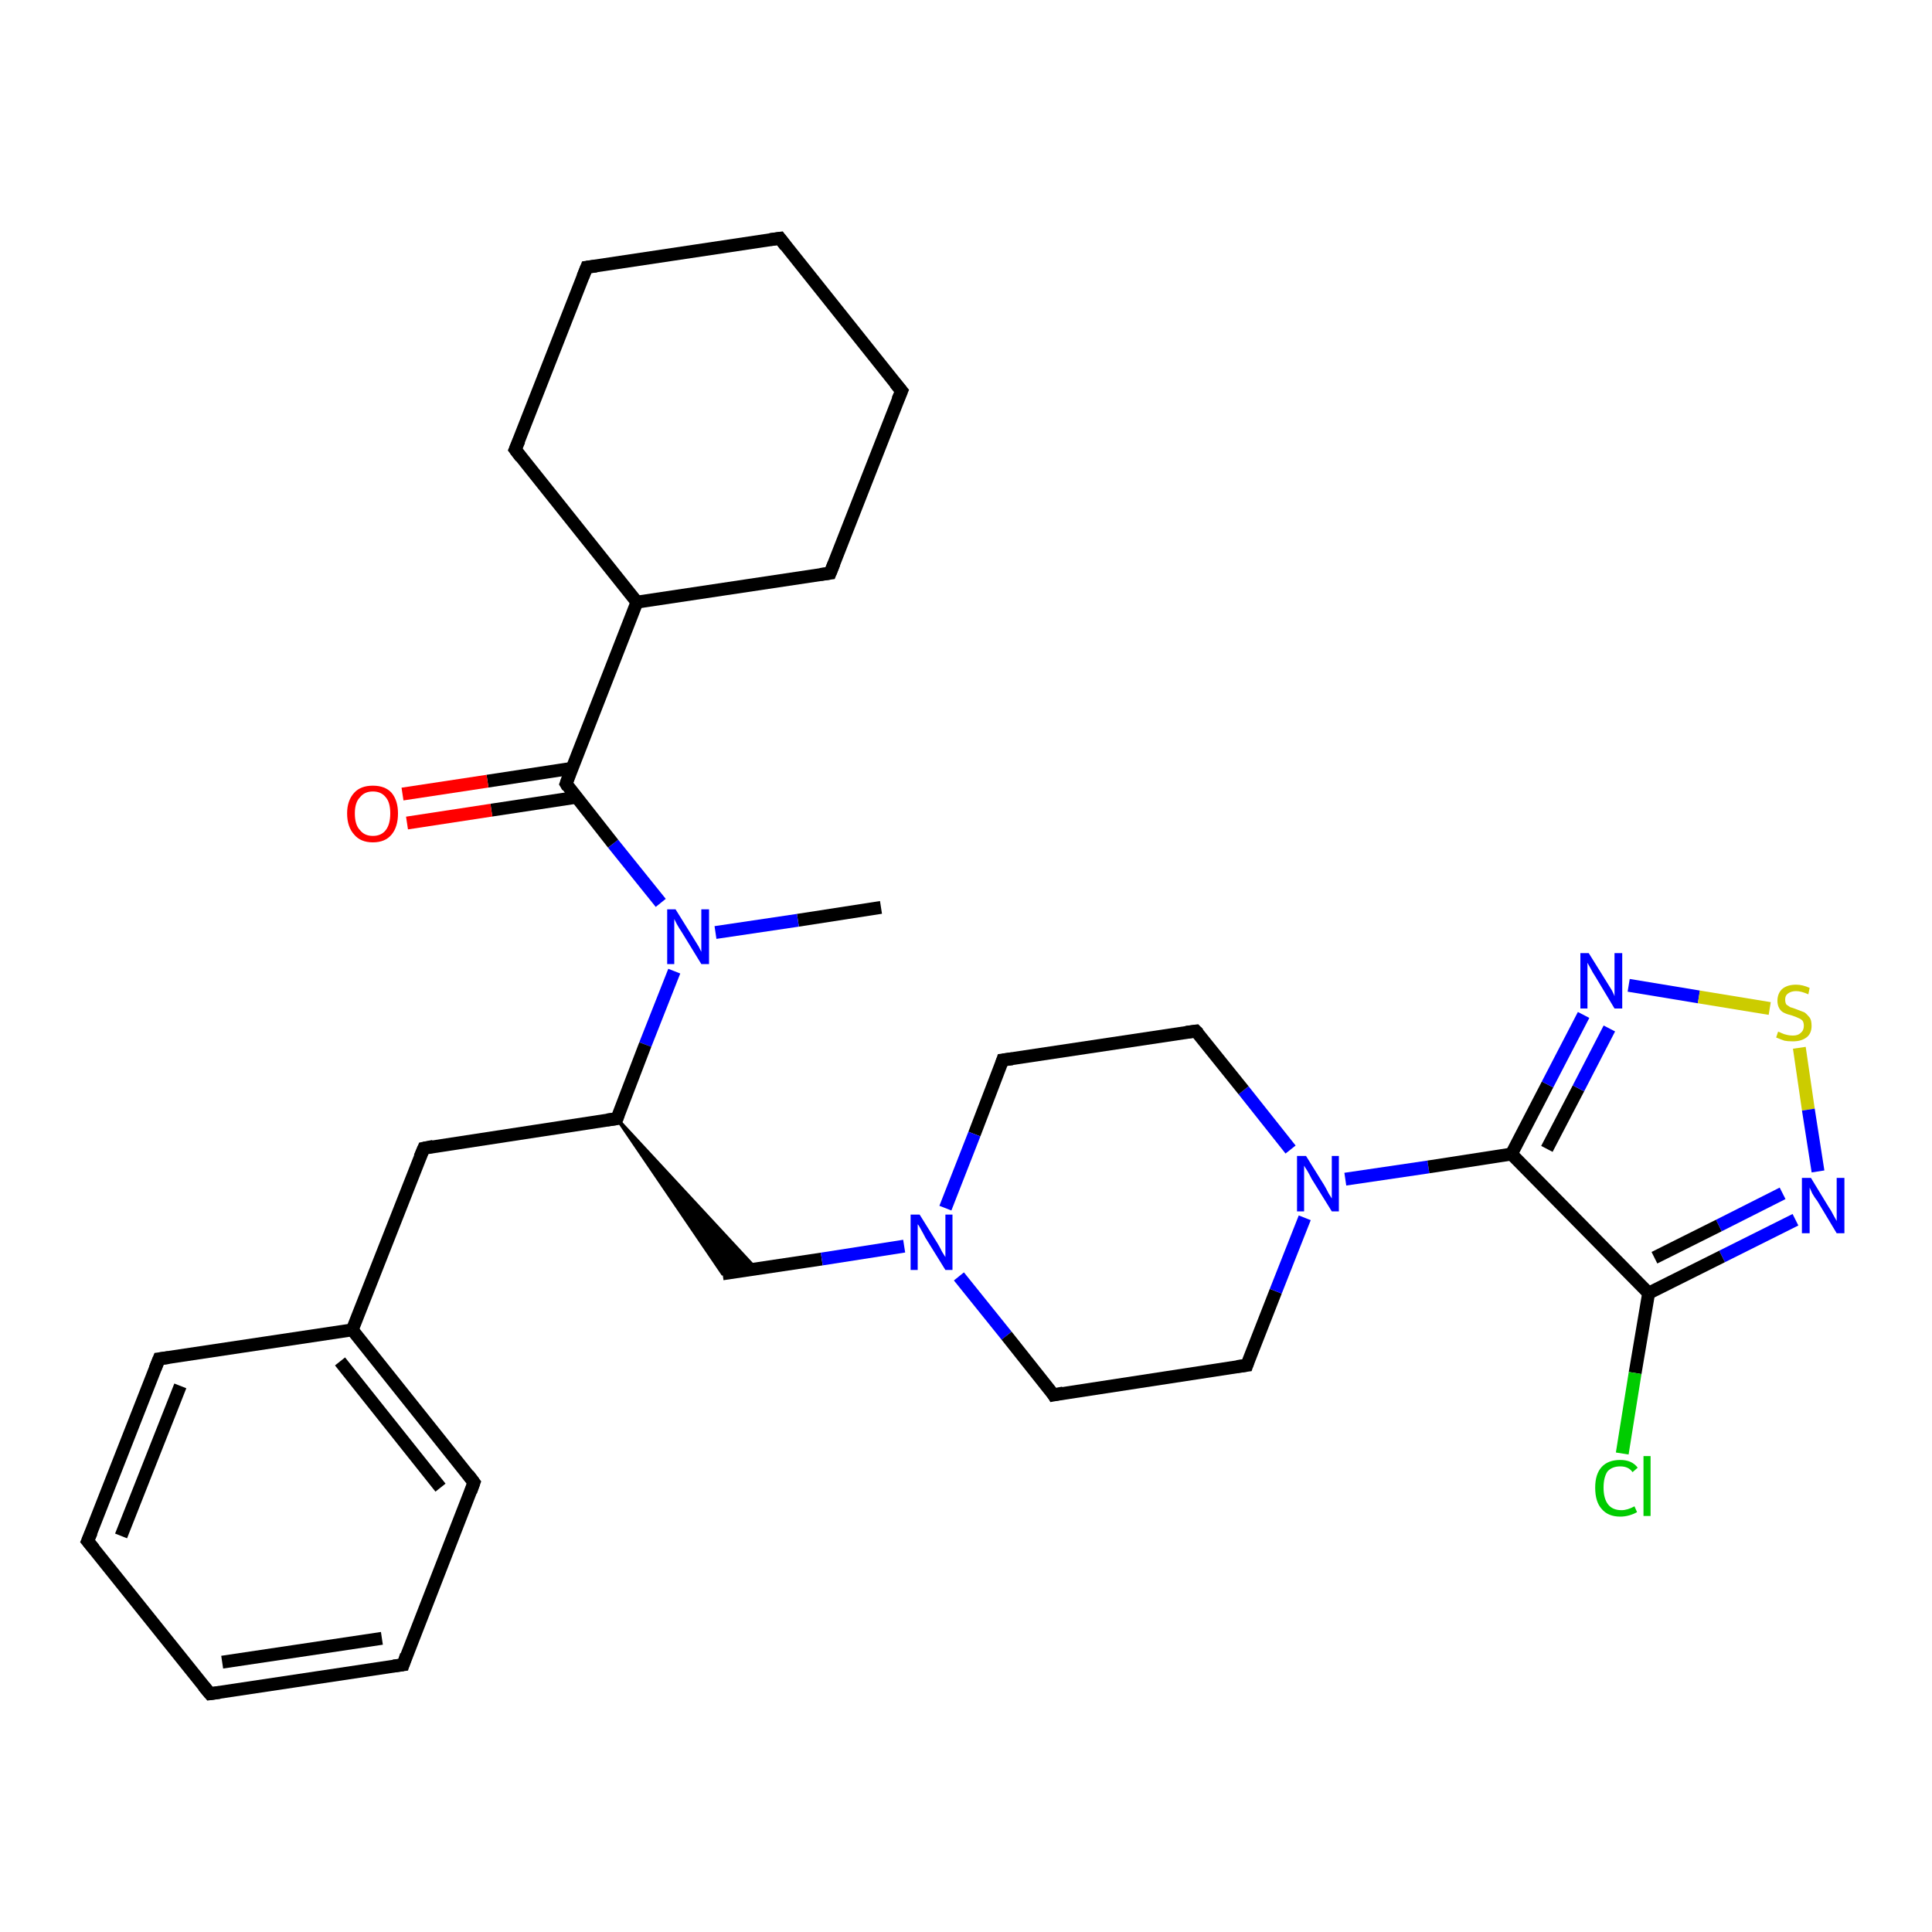 <?xml version='1.0' encoding='iso-8859-1'?>
<svg version='1.1' baseProfile='full'
              xmlns='http://www.w3.org/2000/svg'
                      xmlns:rdkit='http://www.rdkit.org/xml'
                      xmlns:xlink='http://www.w3.org/1999/xlink'
                  xml:space='preserve'
width='300px' height='300px' viewBox='0 0 300 300'>
<!-- END OF HEADER -->
<rect style='opacity:1.0;fill:#FFFFFF;stroke:none' width='300.0' height='300.0' x='0.0' y='0.0'> </rect>
<path class='bond-0 atom-0 atom-1' d='M 136.8,140.9 L 123.9,142.9' style='fill:none;fill-rule:evenodd;stroke:#000000;stroke-width:2.0px;stroke-linecap:butt;stroke-linejoin:miter;stroke-opacity:1' />
<path class='bond-0 atom-0 atom-1' d='M 123.9,142.9 L 111.1,144.8' style='fill:none;fill-rule:evenodd;stroke:#0000FF;stroke-width:2.0px;stroke-linecap:butt;stroke-linejoin:miter;stroke-opacity:1' />
<path class='bond-1 atom-1 atom-2' d='M 104.7,150.8 L 100.2,162.2' style='fill:none;fill-rule:evenodd;stroke:#0000FF;stroke-width:2.0px;stroke-linecap:butt;stroke-linejoin:miter;stroke-opacity:1' />
<path class='bond-1 atom-1 atom-2' d='M 100.2,162.2 L 95.8,173.7' style='fill:none;fill-rule:evenodd;stroke:#000000;stroke-width:2.0px;stroke-linecap:butt;stroke-linejoin:miter;stroke-opacity:1' />
<path class='bond-2 atom-2 atom-3' d='M 95.8,173.7 L 117.4,197.0 L 112.2,197.8 Z' style='fill:#000000;fill-rule:evenodd;fill-opacity:1;stroke:#000000;stroke-width:0.5px;stroke-linecap:butt;stroke-linejoin:miter;stroke-opacity:1;' />
<path class='bond-3 atom-3 atom-4' d='M 112.2,197.8 L 127.6,195.5' style='fill:none;fill-rule:evenodd;stroke:#000000;stroke-width:2.0px;stroke-linecap:butt;stroke-linejoin:miter;stroke-opacity:1' />
<path class='bond-3 atom-3 atom-4' d='M 127.6,195.5 L 140.4,193.5' style='fill:none;fill-rule:evenodd;stroke:#0000FF;stroke-width:2.0px;stroke-linecap:butt;stroke-linejoin:miter;stroke-opacity:1' />
<path class='bond-4 atom-4 atom-5' d='M 148.9,198.2 L 156.3,207.4' style='fill:none;fill-rule:evenodd;stroke:#0000FF;stroke-width:2.0px;stroke-linecap:butt;stroke-linejoin:miter;stroke-opacity:1' />
<path class='bond-4 atom-4 atom-5' d='M 156.3,207.4 L 163.6,216.6' style='fill:none;fill-rule:evenodd;stroke:#000000;stroke-width:2.0px;stroke-linecap:butt;stroke-linejoin:miter;stroke-opacity:1' />
<path class='bond-5 atom-5 atom-6' d='M 163.6,216.6 L 193.6,212.0' style='fill:none;fill-rule:evenodd;stroke:#000000;stroke-width:2.0px;stroke-linecap:butt;stroke-linejoin:miter;stroke-opacity:1' />
<path class='bond-6 atom-6 atom-7' d='M 193.6,212.0 L 198.1,200.5' style='fill:none;fill-rule:evenodd;stroke:#000000;stroke-width:2.0px;stroke-linecap:butt;stroke-linejoin:miter;stroke-opacity:1' />
<path class='bond-6 atom-6 atom-7' d='M 198.1,200.5 L 202.6,189.1' style='fill:none;fill-rule:evenodd;stroke:#0000FF;stroke-width:2.0px;stroke-linecap:butt;stroke-linejoin:miter;stroke-opacity:1' />
<path class='bond-7 atom-7 atom-8' d='M 200.4,178.5 L 193.1,169.3' style='fill:none;fill-rule:evenodd;stroke:#0000FF;stroke-width:2.0px;stroke-linecap:butt;stroke-linejoin:miter;stroke-opacity:1' />
<path class='bond-7 atom-7 atom-8' d='M 193.1,169.3 L 185.7,160.1' style='fill:none;fill-rule:evenodd;stroke:#000000;stroke-width:2.0px;stroke-linecap:butt;stroke-linejoin:miter;stroke-opacity:1' />
<path class='bond-8 atom-8 atom-9' d='M 185.7,160.1 L 155.7,164.6' style='fill:none;fill-rule:evenodd;stroke:#000000;stroke-width:2.0px;stroke-linecap:butt;stroke-linejoin:miter;stroke-opacity:1' />
<path class='bond-9 atom-7 atom-10' d='M 208.9,183.1 L 221.8,181.2' style='fill:none;fill-rule:evenodd;stroke:#0000FF;stroke-width:2.0px;stroke-linecap:butt;stroke-linejoin:miter;stroke-opacity:1' />
<path class='bond-9 atom-7 atom-10' d='M 221.8,181.2 L 234.7,179.2' style='fill:none;fill-rule:evenodd;stroke:#000000;stroke-width:2.0px;stroke-linecap:butt;stroke-linejoin:miter;stroke-opacity:1' />
<path class='bond-10 atom-10 atom-11' d='M 234.7,179.2 L 240.3,168.4' style='fill:none;fill-rule:evenodd;stroke:#000000;stroke-width:2.0px;stroke-linecap:butt;stroke-linejoin:miter;stroke-opacity:1' />
<path class='bond-10 atom-10 atom-11' d='M 240.3,168.4 L 245.9,157.6' style='fill:none;fill-rule:evenodd;stroke:#0000FF;stroke-width:2.0px;stroke-linecap:butt;stroke-linejoin:miter;stroke-opacity:1' />
<path class='bond-10 atom-10 atom-11' d='M 240.2,178.4 L 245.1,169.0' style='fill:none;fill-rule:evenodd;stroke:#000000;stroke-width:2.0px;stroke-linecap:butt;stroke-linejoin:miter;stroke-opacity:1' />
<path class='bond-10 atom-10 atom-11' d='M 245.1,169.0 L 249.9,159.7' style='fill:none;fill-rule:evenodd;stroke:#0000FF;stroke-width:2.0px;stroke-linecap:butt;stroke-linejoin:miter;stroke-opacity:1' />
<path class='bond-11 atom-11 atom-12' d='M 252.9,153.0 L 263.8,154.8' style='fill:none;fill-rule:evenodd;stroke:#0000FF;stroke-width:2.0px;stroke-linecap:butt;stroke-linejoin:miter;stroke-opacity:1' />
<path class='bond-11 atom-11 atom-12' d='M 263.8,154.8 L 274.8,156.6' style='fill:none;fill-rule:evenodd;stroke:#CCCC00;stroke-width:2.0px;stroke-linecap:butt;stroke-linejoin:miter;stroke-opacity:1' />
<path class='bond-12 atom-12 atom-13' d='M 279.4,162.7 L 280.8,172.3' style='fill:none;fill-rule:evenodd;stroke:#CCCC00;stroke-width:2.0px;stroke-linecap:butt;stroke-linejoin:miter;stroke-opacity:1' />
<path class='bond-12 atom-12 atom-13' d='M 280.8,172.3 L 282.3,181.9' style='fill:none;fill-rule:evenodd;stroke:#0000FF;stroke-width:2.0px;stroke-linecap:butt;stroke-linejoin:miter;stroke-opacity:1' />
<path class='bond-13 atom-13 atom-14' d='M 278.8,189.4 L 267.4,195.1' style='fill:none;fill-rule:evenodd;stroke:#0000FF;stroke-width:2.0px;stroke-linecap:butt;stroke-linejoin:miter;stroke-opacity:1' />
<path class='bond-13 atom-13 atom-14' d='M 267.4,195.1 L 256.0,200.8' style='fill:none;fill-rule:evenodd;stroke:#000000;stroke-width:2.0px;stroke-linecap:butt;stroke-linejoin:miter;stroke-opacity:1' />
<path class='bond-13 atom-13 atom-14' d='M 276.8,185.3 L 266.9,190.3' style='fill:none;fill-rule:evenodd;stroke:#0000FF;stroke-width:2.0px;stroke-linecap:butt;stroke-linejoin:miter;stroke-opacity:1' />
<path class='bond-13 atom-13 atom-14' d='M 266.9,190.3 L 256.9,195.3' style='fill:none;fill-rule:evenodd;stroke:#000000;stroke-width:2.0px;stroke-linecap:butt;stroke-linejoin:miter;stroke-opacity:1' />
<path class='bond-14 atom-14 atom-15' d='M 256.0,200.8 L 253.9,213.2' style='fill:none;fill-rule:evenodd;stroke:#000000;stroke-width:2.0px;stroke-linecap:butt;stroke-linejoin:miter;stroke-opacity:1' />
<path class='bond-14 atom-14 atom-15' d='M 253.9,213.2 L 251.9,225.7' style='fill:none;fill-rule:evenodd;stroke:#00CC00;stroke-width:2.0px;stroke-linecap:butt;stroke-linejoin:miter;stroke-opacity:1' />
<path class='bond-15 atom-2 atom-16' d='M 95.8,173.7 L 65.8,178.3' style='fill:none;fill-rule:evenodd;stroke:#000000;stroke-width:2.0px;stroke-linecap:butt;stroke-linejoin:miter;stroke-opacity:1' />
<path class='bond-16 atom-16 atom-17' d='M 65.8,178.3 L 54.7,206.5' style='fill:none;fill-rule:evenodd;stroke:#000000;stroke-width:2.0px;stroke-linecap:butt;stroke-linejoin:miter;stroke-opacity:1' />
<path class='bond-17 atom-17 atom-18' d='M 54.7,206.5 L 73.6,230.2' style='fill:none;fill-rule:evenodd;stroke:#000000;stroke-width:2.0px;stroke-linecap:butt;stroke-linejoin:miter;stroke-opacity:1' />
<path class='bond-17 atom-17 atom-18' d='M 52.8,211.4 L 68.4,231.0' style='fill:none;fill-rule:evenodd;stroke:#000000;stroke-width:2.0px;stroke-linecap:butt;stroke-linejoin:miter;stroke-opacity:1' />
<path class='bond-18 atom-18 atom-19' d='M 73.6,230.2 L 62.6,258.5' style='fill:none;fill-rule:evenodd;stroke:#000000;stroke-width:2.0px;stroke-linecap:butt;stroke-linejoin:miter;stroke-opacity:1' />
<path class='bond-19 atom-19 atom-20' d='M 62.6,258.5 L 32.6,263.0' style='fill:none;fill-rule:evenodd;stroke:#000000;stroke-width:2.0px;stroke-linecap:butt;stroke-linejoin:miter;stroke-opacity:1' />
<path class='bond-19 atom-19 atom-20' d='M 59.3,254.4 L 34.5,258.1' style='fill:none;fill-rule:evenodd;stroke:#000000;stroke-width:2.0px;stroke-linecap:butt;stroke-linejoin:miter;stroke-opacity:1' />
<path class='bond-20 atom-20 atom-21' d='M 32.6,263.0 L 13.6,239.3' style='fill:none;fill-rule:evenodd;stroke:#000000;stroke-width:2.0px;stroke-linecap:butt;stroke-linejoin:miter;stroke-opacity:1' />
<path class='bond-21 atom-21 atom-22' d='M 13.6,239.3 L 24.7,211.0' style='fill:none;fill-rule:evenodd;stroke:#000000;stroke-width:2.0px;stroke-linecap:butt;stroke-linejoin:miter;stroke-opacity:1' />
<path class='bond-21 atom-21 atom-22' d='M 18.8,238.5 L 28.0,215.2' style='fill:none;fill-rule:evenodd;stroke:#000000;stroke-width:2.0px;stroke-linecap:butt;stroke-linejoin:miter;stroke-opacity:1' />
<path class='bond-22 atom-1 atom-23' d='M 102.6,140.2 L 95.2,131.0' style='fill:none;fill-rule:evenodd;stroke:#0000FF;stroke-width:2.0px;stroke-linecap:butt;stroke-linejoin:miter;stroke-opacity:1' />
<path class='bond-22 atom-1 atom-23' d='M 95.2,131.0 L 87.9,121.7' style='fill:none;fill-rule:evenodd;stroke:#000000;stroke-width:2.0px;stroke-linecap:butt;stroke-linejoin:miter;stroke-opacity:1' />
<path class='bond-23 atom-23 atom-24' d='M 88.8,119.3 L 75.7,121.3' style='fill:none;fill-rule:evenodd;stroke:#000000;stroke-width:2.0px;stroke-linecap:butt;stroke-linejoin:miter;stroke-opacity:1' />
<path class='bond-23 atom-23 atom-24' d='M 75.7,121.3 L 62.5,123.3' style='fill:none;fill-rule:evenodd;stroke:#FF0000;stroke-width:2.0px;stroke-linecap:butt;stroke-linejoin:miter;stroke-opacity:1' />
<path class='bond-23 atom-23 atom-24' d='M 89.5,123.8 L 76.3,125.8' style='fill:none;fill-rule:evenodd;stroke:#000000;stroke-width:2.0px;stroke-linecap:butt;stroke-linejoin:miter;stroke-opacity:1' />
<path class='bond-23 atom-23 atom-24' d='M 76.3,125.8 L 63.2,127.8' style='fill:none;fill-rule:evenodd;stroke:#FF0000;stroke-width:2.0px;stroke-linecap:butt;stroke-linejoin:miter;stroke-opacity:1' />
<path class='bond-24 atom-23 atom-25' d='M 87.9,121.7 L 98.9,93.5' style='fill:none;fill-rule:evenodd;stroke:#000000;stroke-width:2.0px;stroke-linecap:butt;stroke-linejoin:miter;stroke-opacity:1' />
<path class='bond-25 atom-25 atom-26' d='M 98.9,93.5 L 80.0,69.8' style='fill:none;fill-rule:evenodd;stroke:#000000;stroke-width:2.0px;stroke-linecap:butt;stroke-linejoin:miter;stroke-opacity:1' />
<path class='bond-26 atom-26 atom-27' d='M 80.0,69.8 L 91.1,41.5' style='fill:none;fill-rule:evenodd;stroke:#000000;stroke-width:2.0px;stroke-linecap:butt;stroke-linejoin:miter;stroke-opacity:1' />
<path class='bond-27 atom-27 atom-28' d='M 91.1,41.5 L 121.1,37.0' style='fill:none;fill-rule:evenodd;stroke:#000000;stroke-width:2.0px;stroke-linecap:butt;stroke-linejoin:miter;stroke-opacity:1' />
<path class='bond-28 atom-28 atom-29' d='M 121.1,37.0 L 140.0,60.7' style='fill:none;fill-rule:evenodd;stroke:#000000;stroke-width:2.0px;stroke-linecap:butt;stroke-linejoin:miter;stroke-opacity:1' />
<path class='bond-29 atom-29 atom-30' d='M 140.0,60.7 L 128.9,89.0' style='fill:none;fill-rule:evenodd;stroke:#000000;stroke-width:2.0px;stroke-linecap:butt;stroke-linejoin:miter;stroke-opacity:1' />
<path class='bond-30 atom-9 atom-4' d='M 155.7,164.6 L 151.3,176.1' style='fill:none;fill-rule:evenodd;stroke:#000000;stroke-width:2.0px;stroke-linecap:butt;stroke-linejoin:miter;stroke-opacity:1' />
<path class='bond-30 atom-9 atom-4' d='M 151.3,176.1 L 146.8,187.6' style='fill:none;fill-rule:evenodd;stroke:#0000FF;stroke-width:2.0px;stroke-linecap:butt;stroke-linejoin:miter;stroke-opacity:1' />
<path class='bond-31 atom-14 atom-10' d='M 256.0,200.8 L 234.7,179.2' style='fill:none;fill-rule:evenodd;stroke:#000000;stroke-width:2.0px;stroke-linecap:butt;stroke-linejoin:miter;stroke-opacity:1' />
<path class='bond-32 atom-22 atom-17' d='M 24.7,211.0 L 54.7,206.5' style='fill:none;fill-rule:evenodd;stroke:#000000;stroke-width:2.0px;stroke-linecap:butt;stroke-linejoin:miter;stroke-opacity:1' />
<path class='bond-33 atom-30 atom-25' d='M 128.9,89.0 L 98.9,93.5' style='fill:none;fill-rule:evenodd;stroke:#000000;stroke-width:2.0px;stroke-linecap:butt;stroke-linejoin:miter;stroke-opacity:1' />
<path d='M 96.0,173.1 L 95.8,173.7 L 94.3,173.9' style='fill:none;stroke:#000000;stroke-width:2.0px;stroke-linecap:butt;stroke-linejoin:miter;stroke-opacity:1;' />
<path d='M 163.3,216.1 L 163.6,216.6 L 165.1,216.3' style='fill:none;stroke:#000000;stroke-width:2.0px;stroke-linecap:butt;stroke-linejoin:miter;stroke-opacity:1;' />
<path d='M 192.1,212.2 L 193.6,212.0 L 193.8,211.4' style='fill:none;stroke:#000000;stroke-width:2.0px;stroke-linecap:butt;stroke-linejoin:miter;stroke-opacity:1;' />
<path d='M 186.1,160.5 L 185.7,160.1 L 184.2,160.3' style='fill:none;stroke:#000000;stroke-width:2.0px;stroke-linecap:butt;stroke-linejoin:miter;stroke-opacity:1;' />
<path d='M 157.2,164.4 L 155.7,164.6 L 155.5,165.2' style='fill:none;stroke:#000000;stroke-width:2.0px;stroke-linecap:butt;stroke-linejoin:miter;stroke-opacity:1;' />
<path d='M 67.3,178.0 L 65.8,178.3 L 65.2,179.7' style='fill:none;stroke:#000000;stroke-width:2.0px;stroke-linecap:butt;stroke-linejoin:miter;stroke-opacity:1;' />
<path d='M 72.7,229.0 L 73.6,230.2 L 73.1,231.6' style='fill:none;stroke:#000000;stroke-width:2.0px;stroke-linecap:butt;stroke-linejoin:miter;stroke-opacity:1;' />
<path d='M 63.1,257.0 L 62.6,258.5 L 61.1,258.7' style='fill:none;stroke:#000000;stroke-width:2.0px;stroke-linecap:butt;stroke-linejoin:miter;stroke-opacity:1;' />
<path d='M 34.1,262.8 L 32.6,263.0 L 31.6,261.8' style='fill:none;stroke:#000000;stroke-width:2.0px;stroke-linecap:butt;stroke-linejoin:miter;stroke-opacity:1;' />
<path d='M 14.6,240.5 L 13.6,239.3 L 14.2,237.9' style='fill:none;stroke:#000000;stroke-width:2.0px;stroke-linecap:butt;stroke-linejoin:miter;stroke-opacity:1;' />
<path d='M 24.1,212.5 L 24.7,211.0 L 26.2,210.8' style='fill:none;stroke:#000000;stroke-width:2.0px;stroke-linecap:butt;stroke-linejoin:miter;stroke-opacity:1;' />
<path d='M 88.2,122.2 L 87.9,121.7 L 88.4,120.3' style='fill:none;stroke:#000000;stroke-width:2.0px;stroke-linecap:butt;stroke-linejoin:miter;stroke-opacity:1;' />
<path d='M 80.9,71.0 L 80.0,69.8 L 80.6,68.4' style='fill:none;stroke:#000000;stroke-width:2.0px;stroke-linecap:butt;stroke-linejoin:miter;stroke-opacity:1;' />
<path d='M 90.5,43.0 L 91.1,41.5 L 92.6,41.3' style='fill:none;stroke:#000000;stroke-width:2.0px;stroke-linecap:butt;stroke-linejoin:miter;stroke-opacity:1;' />
<path d='M 119.6,37.2 L 121.1,37.0 L 122.0,38.2' style='fill:none;stroke:#000000;stroke-width:2.0px;stroke-linecap:butt;stroke-linejoin:miter;stroke-opacity:1;' />
<path d='M 139.0,59.5 L 140.0,60.7 L 139.4,62.1' style='fill:none;stroke:#000000;stroke-width:2.0px;stroke-linecap:butt;stroke-linejoin:miter;stroke-opacity:1;' />
<path d='M 129.5,87.5 L 128.9,89.0 L 127.4,89.2' style='fill:none;stroke:#000000;stroke-width:2.0px;stroke-linecap:butt;stroke-linejoin:miter;stroke-opacity:1;' />
<path class='atom-1' d='M 104.9 141.2
L 107.7 145.7
Q 108.0 146.2, 108.5 147.0
Q 108.9 147.8, 108.9 147.8
L 108.9 141.2
L 110.1 141.2
L 110.1 149.7
L 108.9 149.7
L 105.9 144.8
Q 105.5 144.2, 105.1 143.5
Q 104.8 142.9, 104.7 142.7
L 104.7 149.7
L 103.6 149.7
L 103.6 141.2
L 104.9 141.2
' fill='#0000FF'/>
<path class='atom-4' d='M 142.8 188.6
L 145.6 193.1
Q 145.9 193.6, 146.3 194.4
Q 146.8 195.2, 146.8 195.2
L 146.8 188.6
L 147.9 188.6
L 147.9 197.2
L 146.8 197.2
L 143.7 192.2
Q 143.4 191.6, 143.0 190.9
Q 142.7 190.3, 142.5 190.1
L 142.5 197.2
L 141.4 197.2
L 141.4 188.6
L 142.8 188.6
' fill='#0000FF'/>
<path class='atom-7' d='M 202.8 179.5
L 205.6 184.0
Q 205.9 184.5, 206.3 185.3
Q 206.8 186.1, 206.8 186.1
L 206.8 179.5
L 207.9 179.5
L 207.9 188.1
L 206.8 188.1
L 203.7 183.1
Q 203.4 182.5, 203.0 181.8
Q 202.6 181.2, 202.5 181.0
L 202.5 188.1
L 201.4 188.1
L 201.4 179.5
L 202.8 179.5
' fill='#0000FF'/>
<path class='atom-11' d='M 246.7 148.0
L 249.5 152.5
Q 249.8 153.0, 250.3 153.8
Q 250.7 154.6, 250.7 154.7
L 250.7 148.0
L 251.9 148.0
L 251.9 156.6
L 250.7 156.6
L 247.7 151.6
Q 247.3 151.0, 247.0 150.4
Q 246.6 149.7, 246.5 149.5
L 246.5 156.6
L 245.4 156.6
L 245.4 148.0
L 246.7 148.0
' fill='#0000FF'/>
<path class='atom-12' d='M 276.1 160.2
Q 276.2 160.2, 276.6 160.4
Q 277.0 160.6, 277.5 160.7
Q 277.9 160.8, 278.4 160.8
Q 279.2 160.8, 279.6 160.4
Q 280.1 160.0, 280.1 159.3
Q 280.1 158.8, 279.9 158.5
Q 279.6 158.2, 279.3 158.1
Q 278.9 157.9, 278.3 157.7
Q 277.5 157.5, 277.1 157.3
Q 276.6 157.1, 276.3 156.6
Q 276.0 156.1, 276.0 155.4
Q 276.0 154.3, 276.7 153.6
Q 277.5 152.9, 278.9 152.9
Q 279.9 152.9, 281.0 153.4
L 280.8 154.4
Q 279.7 153.9, 278.9 153.9
Q 278.1 153.9, 277.6 154.3
Q 277.2 154.6, 277.2 155.2
Q 277.2 155.7, 277.4 156.0
Q 277.7 156.2, 278.0 156.4
Q 278.4 156.5, 278.9 156.7
Q 279.7 157.0, 280.2 157.2
Q 280.6 157.5, 281.0 158.0
Q 281.3 158.4, 281.3 159.3
Q 281.3 160.5, 280.5 161.1
Q 279.7 161.7, 278.4 161.7
Q 277.6 161.7, 277.1 161.6
Q 276.5 161.4, 275.8 161.1
L 276.1 160.2
' fill='#CCCC00'/>
<path class='atom-13' d='M 281.2 182.9
L 284.0 187.5
Q 284.3 187.9, 284.7 188.7
Q 285.2 189.6, 285.2 189.6
L 285.2 182.9
L 286.4 182.9
L 286.4 191.5
L 285.2 191.5
L 282.2 186.5
Q 281.8 186.0, 281.4 185.3
Q 281.1 184.6, 281.0 184.4
L 281.0 191.5
L 279.8 191.5
L 279.8 182.9
L 281.2 182.9
' fill='#0000FF'/>
<path class='atom-15' d='M 247.7 231.0
Q 247.7 228.9, 248.7 227.8
Q 249.7 226.7, 251.6 226.7
Q 253.4 226.7, 254.3 227.9
L 253.5 228.6
Q 252.9 227.7, 251.6 227.7
Q 250.3 227.7, 249.6 228.5
Q 249.0 229.4, 249.0 231.0
Q 249.0 232.7, 249.7 233.6
Q 250.4 234.5, 251.8 234.5
Q 252.7 234.5, 253.8 233.9
L 254.2 234.8
Q 253.7 235.1, 253.0 235.3
Q 252.3 235.5, 251.6 235.5
Q 249.7 235.5, 248.7 234.3
Q 247.7 233.2, 247.7 231.0
' fill='#00CC00'/>
<path class='atom-15' d='M 255.2 226.1
L 256.3 226.1
L 256.3 235.4
L 255.2 235.4
L 255.2 226.1
' fill='#00CC00'/>
<path class='atom-24' d='M 53.9 126.3
Q 53.9 124.3, 55.0 123.1
Q 56.0 122.0, 57.9 122.0
Q 59.8 122.0, 60.8 123.1
Q 61.8 124.3, 61.8 126.3
Q 61.8 128.4, 60.8 129.6
Q 59.8 130.8, 57.9 130.8
Q 56.0 130.8, 55.0 129.6
Q 53.9 128.4, 53.9 126.3
M 57.9 129.8
Q 59.2 129.8, 59.9 128.9
Q 60.6 128.0, 60.6 126.3
Q 60.6 124.6, 59.9 123.8
Q 59.2 122.9, 57.9 122.9
Q 56.6 122.9, 55.9 123.8
Q 55.1 124.6, 55.1 126.3
Q 55.1 128.1, 55.9 128.9
Q 56.6 129.8, 57.9 129.8
' fill='#FF0000'/>
</svg>
